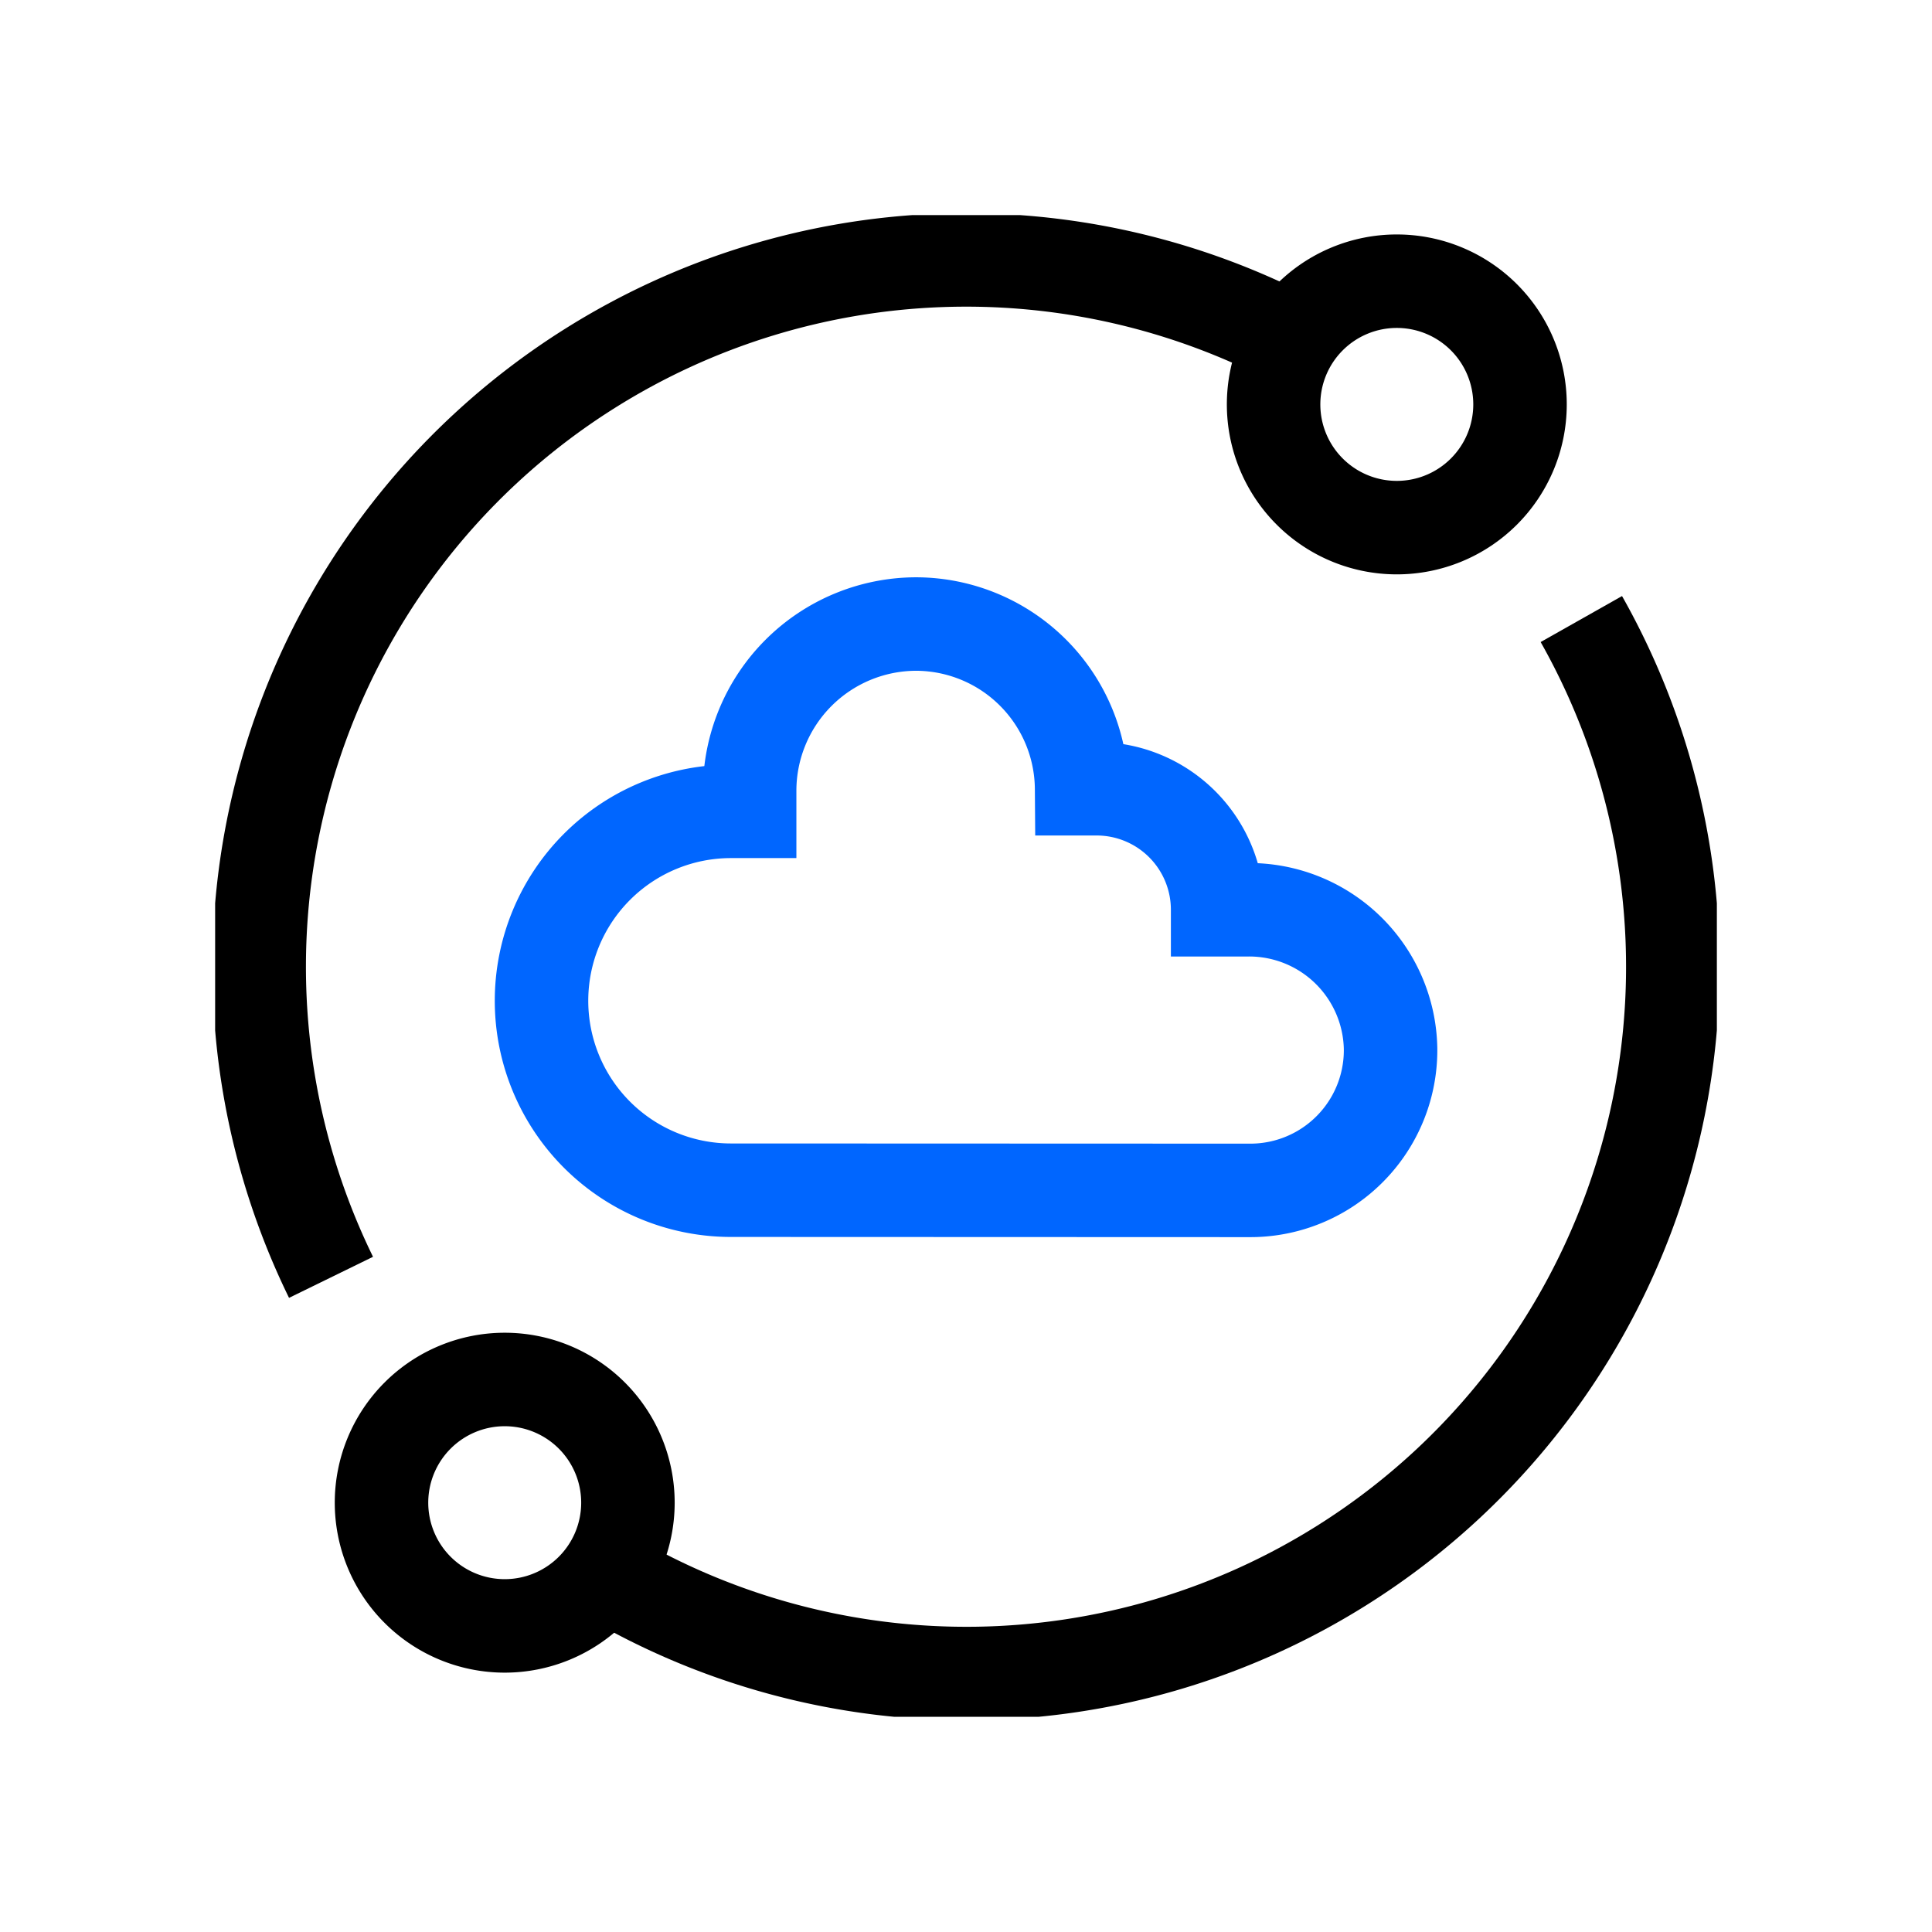 <svg xmlns="http://www.w3.org/2000/svg" xmlns:xlink="http://www.w3.org/1999/xlink" width="62" height="62" viewBox="0 0 62 62"><defs><clipPath id="clip-path"><rect id="Rectangle_7561" data-name="Rectangle 7561" width="62" height="62" transform="translate(283 3470)" fill="none" stroke="#707070" stroke-width="1"></rect></clipPath><clipPath id="clip-path-2"><path id="path2649" d="M0-682.665H48.192v48.192H0Z" transform="translate(0 682.665)"></path></clipPath></defs><g id="Mask_Group_6348" data-name="Mask Group 6348" transform="translate(-283 -3470)" clip-path="url(#clip-path)"><g id="g2643" transform="translate(289.904 3476.902)"><g id="g2645" transform="translate(0 0)"><g id="g2647" clip-path="url(#clip-path-2)"><g id="g2653" transform="translate(1.412 1.44)"><path id="path2655" d="M-30.377-429.845a22.684,22.684,0,0,1,8.307-29.168,22.672,22.672,0,0,1,22.659-.859" transform="translate(32.684 462.494)" fill="none" stroke="#000" stroke-width="3"></path></g><g id="g2657" transform="translate(12.627 12.964)"><path id="path2659" d="M-410.962,0a22.682,22.682,0,0,1-7.676,30.363,22.646,22.646,0,0,1-23.539.35" transform="translate(442.178)" fill="none" stroke="#000" stroke-width="3"></path></g><g id="g2661" transform="translate(33.963 2.123)"><path id="path2663" d="M-104.1-52.052a3.954,3.954,0,0,1-3.954,3.954,3.954,3.954,0,0,1-3.954-3.954,3.954,3.954,0,0,1,3.954-3.954A3.954,3.954,0,0,1-104.1-52.052Z" transform="translate(112.012 56.005)" fill="none" stroke="#000" stroke-width="3"></path></g><g id="g2665" transform="translate(5.337 37.368)"><path id="path2667" d="M-104.1-52.052a3.954,3.954,0,0,1-3.954,3.954,3.954,3.954,0,0,1-3.954-3.954,3.954,3.954,0,0,1,3.954-3.954A3.954,3.954,0,0,1-104.1-52.052Z" transform="translate(112.01 56.005)" fill="none" stroke="#000" stroke-width="3"></path></g><g id="g2669" transform="translate(10.47 13.129)"><path id="path2671" d="M-299.518-239.216a4.5,4.5,0,0,0,4.5-4.537,4.539,4.539,0,0,0-4.559-4.469h-.991a3.883,3.883,0,0,0-3.883-3.883l-.482,0a5.325,5.325,0,0,0-5.3-5.286,5.353,5.353,0,0,0-5.353,5.353v.658h-.6a6.079,6.079,0,0,0-6.079,6.079,6.079,6.079,0,0,0,6.079,6.079Z" transform="translate(322.269 257.386)" fill="none" stroke="#06f" stroke-width="3"></path></g></g></g></g></g></svg>